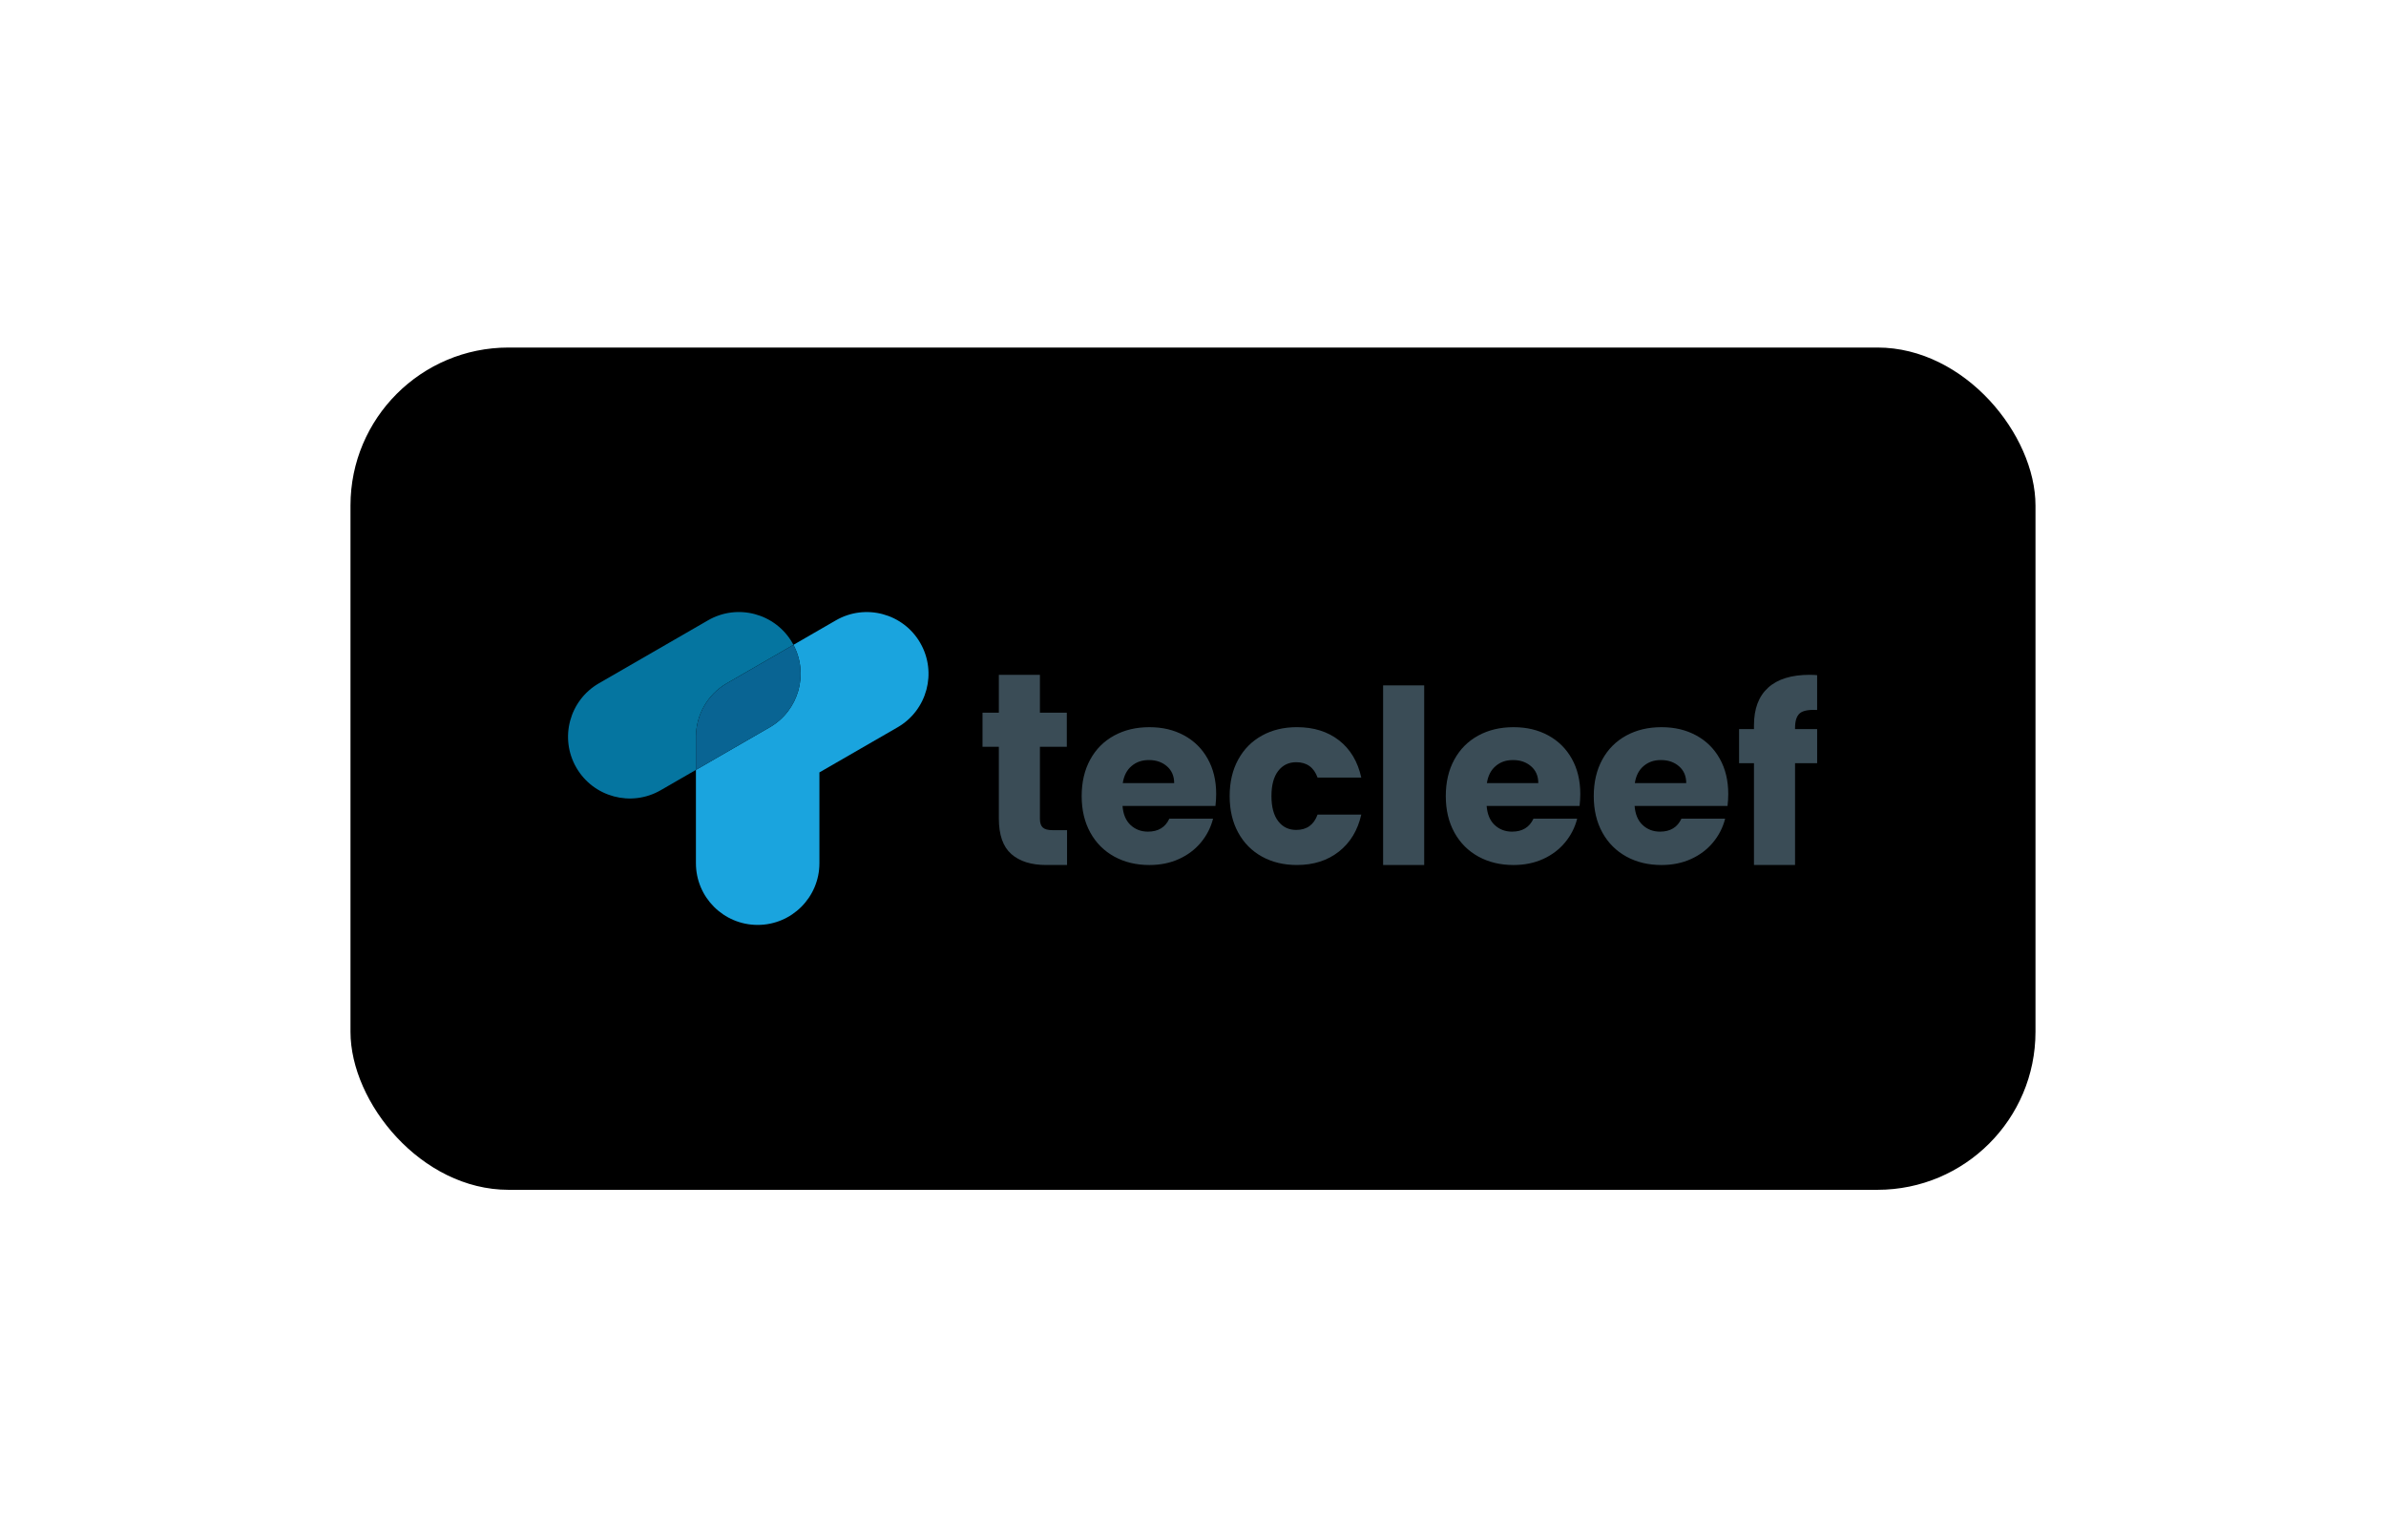<svg width="302" height="195" viewBox="0 0 302 195" fill="none" xmlns="http://www.w3.org/2000/svg">
<g filter="url(#filter0_d_2049_384)">
<rect x="44.362" y="44" width="213.273" height="106.636" rx="20" fill="black"/>
</g>
<path d="M116.48 81.398C114.321 77.66 109.54 76.379 105.802 78.536L100.425 81.641C102.393 85.342 101.089 89.963 97.431 92.076L88.084 97.471V109.283C88.084 113.599 91.583 117.099 95.899 117.099C100.215 117.099 103.715 113.599 103.715 109.283V97.791L113.616 92.076C117.353 89.916 118.634 85.135 116.478 81.398H116.48Z" fill="#1AA4DE"/>
<path d="M88.089 93.251C88.099 90.562 89.499 87.951 91.996 86.507L100.427 81.638C100.383 81.558 100.342 81.475 100.295 81.395C98.136 77.658 93.355 76.376 89.615 78.536L75.809 86.507C72.069 88.666 70.788 93.447 72.947 97.184C75.107 100.922 79.888 102.203 83.625 100.046L88.086 97.471V93.338C88.086 93.31 88.086 93.279 88.086 93.251H88.089Z" fill="#0575A0"/>
<path d="M100.425 81.641L91.994 86.509C89.497 87.951 88.099 90.562 88.086 93.253C88.086 93.282 88.086 93.313 88.086 93.341V97.474L97.434 92.078C101.091 89.965 102.396 85.344 100.428 81.643L100.425 81.641Z" fill="#096493"/>
<path d="M135.059 105.104V109.513H132.415C130.529 109.513 129.059 109.053 128.005 108.128C126.952 107.206 126.425 105.703 126.425 103.613V94.547H124.358V90.231H126.425V85.435H131.624V90.231H135.028V94.547H131.624V103.673C131.624 104.179 131.746 104.546 131.988 104.768C132.231 104.99 132.637 105.101 133.205 105.101H135.059V105.104Z" fill="#3A4C56"/>
<path d="M153.845 102.035H142.08C142.16 103.089 142.501 103.895 143.097 104.453C143.694 105.011 144.43 105.29 145.301 105.29C146.597 105.29 147.499 104.742 148.005 103.65H153.538C153.253 104.765 152.742 105.768 152.003 106.659C151.262 107.55 150.337 108.25 149.221 108.756C148.106 109.262 146.861 109.515 145.481 109.515C143.818 109.515 142.341 109.162 141.044 108.451C139.747 107.741 138.732 106.728 138.004 105.411C137.275 104.094 136.909 102.554 136.909 100.79C136.909 99.026 137.268 97.487 137.988 96.169C138.706 94.852 139.716 93.84 141.013 93.129C142.31 92.419 143.8 92.065 145.481 92.065C147.163 92.065 148.584 92.411 149.859 93.098C151.135 93.788 152.135 94.769 152.853 96.048C153.571 97.324 153.933 98.814 153.933 100.517C153.933 101.002 153.902 101.511 153.842 102.035H153.845ZM148.617 99.145C148.617 98.254 148.312 97.544 147.705 97.017C147.098 96.49 146.336 96.226 145.425 96.226C144.513 96.226 143.818 96.479 143.221 96.986C142.622 97.492 142.253 98.213 142.111 99.145H148.617Z" fill="#3A4C56"/>
<path d="M156.72 96.167C157.438 94.85 158.443 93.837 159.729 93.127C161.015 92.416 162.49 92.063 164.151 92.063C166.279 92.063 168.056 92.621 169.487 93.734C170.916 94.85 171.853 96.42 172.3 98.445H166.767C166.3 97.148 165.398 96.5 164.063 96.5C163.11 96.5 162.351 96.869 161.782 97.608C161.214 98.349 160.93 99.406 160.93 100.785C160.93 102.164 161.214 103.223 161.782 103.962C162.348 104.703 163.11 105.073 164.063 105.073C165.401 105.073 166.302 104.424 166.767 103.128H172.3C171.853 105.114 170.913 106.674 169.472 107.811C168.033 108.947 166.259 109.513 164.151 109.513C162.487 109.513 161.015 109.159 159.729 108.449C158.443 107.738 157.438 106.726 156.72 105.409C155.999 104.091 155.64 102.552 155.64 100.788C155.64 99.023 155.999 97.484 156.72 96.167Z" fill="#3A4C56"/>
<path d="M180.263 86.773V109.513H175.063V86.773H180.263Z" fill="#3A4C56"/>
<path d="M199.932 102.035H188.167C188.247 103.089 188.588 103.895 189.185 104.453C189.781 105.011 190.518 105.29 191.388 105.29C192.685 105.29 193.586 104.742 194.092 103.65H199.625C199.341 104.765 198.829 105.768 198.091 106.659C197.349 107.55 196.425 108.25 195.309 108.756C194.193 109.262 192.948 109.515 191.569 109.515C189.905 109.515 188.428 109.162 187.131 108.451C185.835 107.741 184.82 106.728 184.091 105.411C183.363 104.094 182.996 102.554 182.996 100.79C182.996 99.026 183.355 97.487 184.076 96.169C184.794 94.852 185.804 93.84 187.1 93.129C188.397 92.419 189.887 92.065 191.569 92.065C193.25 92.065 194.671 92.411 195.947 93.098C197.223 93.788 198.222 94.769 198.94 96.048C199.659 97.324 200.02 98.814 200.02 100.517C200.02 101.002 199.989 101.511 199.93 102.035H199.932ZM194.704 99.145C194.704 98.254 194.4 97.544 193.793 97.017C193.186 96.49 192.424 96.226 191.512 96.226C190.6 96.226 189.905 96.479 189.309 96.986C188.71 97.492 188.34 98.213 188.198 99.145H194.704Z" fill="#3A4C56"/>
<path d="M218.66 102.035H206.895C206.975 103.089 207.316 103.895 207.913 104.453C208.509 105.011 209.246 105.29 210.116 105.29C211.413 105.29 212.314 104.742 212.82 103.65H218.353C218.069 104.765 217.557 105.768 216.819 106.659C216.077 107.55 215.153 108.25 214.037 108.756C212.921 109.262 211.676 109.515 210.297 109.515C208.633 109.515 207.156 109.162 205.859 108.451C204.563 107.741 203.548 106.728 202.819 105.411C202.091 104.094 201.724 102.554 201.724 100.79C201.724 99.026 202.083 97.487 202.804 96.169C203.522 94.852 204.532 93.84 205.828 93.129C207.125 92.419 208.615 92.065 210.297 92.065C211.978 92.065 213.399 92.411 214.675 93.098C215.951 93.788 216.95 94.769 217.669 96.048C218.387 97.324 218.748 98.814 218.748 100.517C218.748 101.002 218.717 101.511 218.658 102.035H218.66ZM213.43 99.145C213.43 98.254 213.125 97.544 212.518 97.017C211.911 96.49 211.149 96.226 210.237 96.226C209.326 96.226 208.631 96.479 208.034 96.986C207.435 97.492 207.066 98.213 206.924 99.145H213.43Z" fill="#3A4C56"/>
<path d="M230 96.624H227.203V109.513H222.003V96.624H220.118V92.308H222.003V91.82C222.003 89.733 222.6 88.147 223.796 87.062C224.992 85.977 226.745 85.435 229.055 85.435C229.439 85.435 229.814 85.458 229.997 85.479V89.888C229.003 89.826 228.215 89.957 227.81 90.301C227.404 90.647 227.203 91.264 227.203 92.156V92.308H230V96.624Z" fill="#3A4C56"/>
<defs>
<filter id="filter0_d_2049_384" x="0.362" y="0" width="301.272" height="194.636" filterUnits="userSpaceOnUse" color-interpolation-filters="sRGB">
<feFlood flood-opacity="0" result="BackgroundImageFix"/>
<feColorMatrix in="SourceAlpha" type="matrix" values="0 0 0 0 0 0 0 0 0 0 0 0 0 0 0 0 0 0 127 0" result="hardAlpha"/>
<feOffset/>
<feGaussianBlur stdDeviation="22"/>
<feComposite in2="hardAlpha" operator="out"/>
<feColorMatrix type="matrix" values="0 0 0 0 0.035 0 0 0 0 0.525 0 0 0 0 0.604 0 0 0 1 0"/>
<feBlend mode="normal" in2="BackgroundImageFix" result="effect1_dropShadow_2049_384"/>
<feBlend mode="normal" in="SourceGraphic" in2="effect1_dropShadow_2049_384" result="shape"/>
</filter>
</defs>
</svg>
